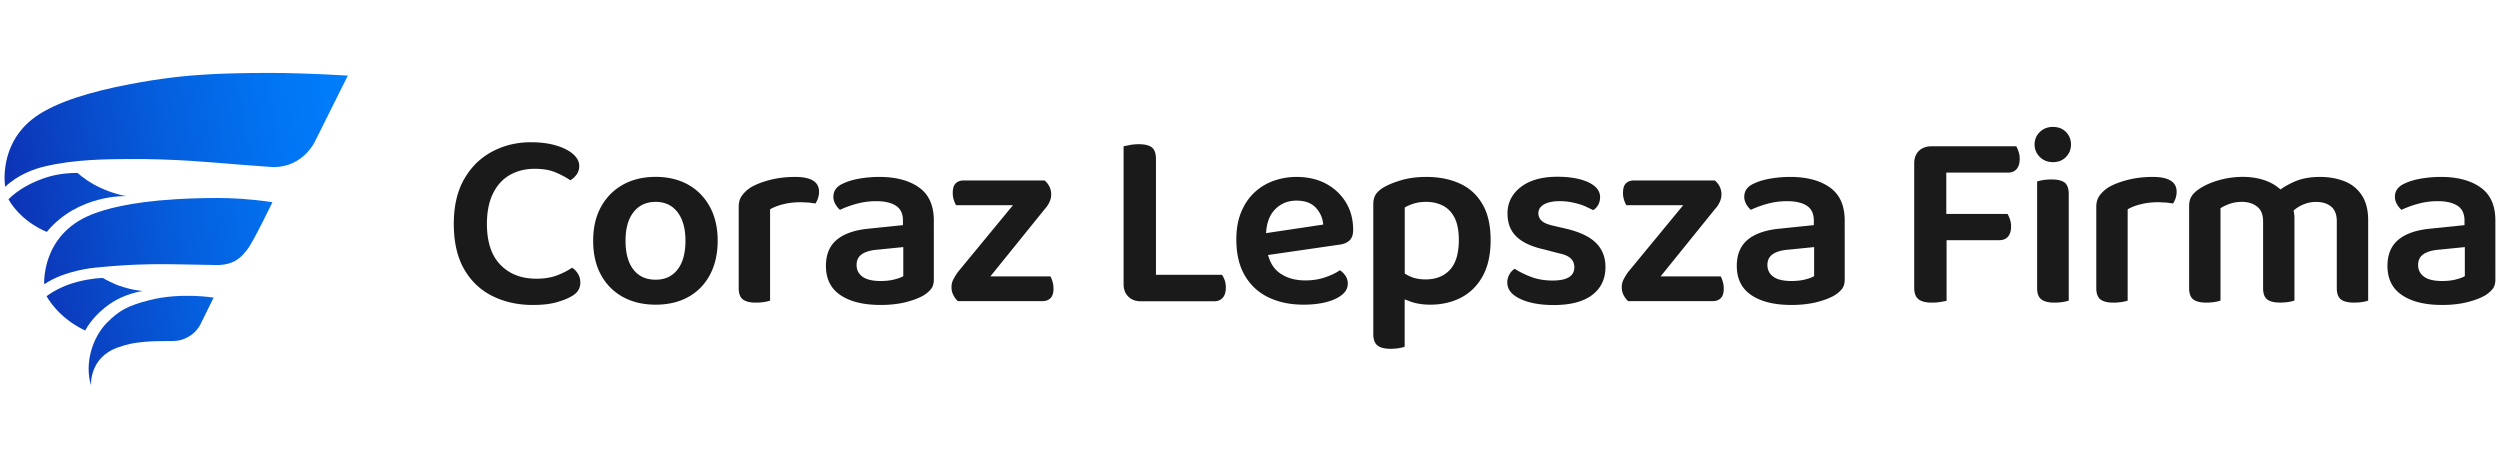 <svg xmlns="http://www.w3.org/2000/svg" xmlns:xlink="http://www.w3.org/1999/xlink" viewBox="0 0 600 110" xmlns:v="https://vecta.io/nano"><linearGradient id="A" gradientUnits="userSpaceOnUse" x1="3.969" y1="60.319" x2="88.273" y2="45.454"><stop offset="0" stop-color="#0c33b4"/><stop offset=".023" stop-color="#0c35b6"/><stop offset=".451" stop-color="#055ddc"/><stop offset=".791" stop-color="#0175f3"/><stop offset="1" stop-color="#007efc"/></linearGradient><path d="M1.24 44.83S-.55 34.52 8.5 28.04c4.98-3.56 13.26-6.04 22.55-7.81 3.43-.65 6.56-1.18 10.44-1.65 5.1-.61 11.59-1.07 22.95-1.08 4.44-.01 10.72.16 19.04.64l-7.89 15.81s-2.76 6.13-9.92 6.15c0 0-2.19-.12-8.41-.61s-15.19-1.41-26.57-1.32c-5.11.04-12.84.07-19.93 1.77-2.48.58-6.35 1.9-9.52 4.89z" fill="url(#A)"/><path d="M10.61 68.23S9.84 56.37 21.9 51.52c0 0 .98-.43 3.2-1.1 4.11-1.23 12.27-2.9 27.28-2.9 3.21 0 7.54.19 13 1.01 0 0-4.62 9.59-6.01 11.33s-2.85 3.56-6.9 3.75l-10.93-.19c-1.21-.01-4.51-.07-8.67.09-2.95.11-6.18.34-10.12.74 0 0-7.21.6-12.14 3.98z" fill="url(#A)"/><path d="M21.85 92.49s-.52-6.6 6.36-9.07c2.51-.9 3.8-1.1 6.08-1.34 2.16-.23 4.42-.21 5.88-.23 1.55-.02 2.64.09 4.26-.62 1.45-.64 2.81-1.7 3.64-3.32l3.2-6.48s-7.89-1.32-15.43.61c-5.4 1.38-7.35 2.59-10.15 5.39-3.35 3.36-5.51 9.57-3.84 15.06z" fill="url(#A)"/><path d="M2.03 47.84s2.37-2.62 7.01-4.5c2.51-1.02 5.37-1.84 9.59-1.84 0 0 1.4 1.36 3.85 2.74 2.12 1.2 5.01 2.31 7.77 2.83 0 0-11.53-.49-19.01 8.58 0 0-5.91-2.14-9.21-7.81z" fill="url(#A)"/><path d="M11.18 71.08s2.62 5.14 9.28 8.25c0 0 1.32-2.81 4.74-5.52 2.21-1.75 4.87-3.22 9.02-3.97 0 0-2.54-.17-5.72-1.3-.98-.35-3.27-1.44-3.69-1.77-.19-.15-3.2.06-6.33.9-2.58.68-5.16 1.83-7.3 3.41z" fill="url(#A)"/><g fill="#1a1a1a"><path d="M137.3 64.25c-1.02.69-2.22 1.31-3.61 1.84s-3.04.8-4.96.8c-3.59 0-6.47-1.11-8.63-3.34-2.16-2.22-3.24-5.5-3.24-9.82 0-2.86.48-5.27 1.44-7.25s2.3-3.47 4.04-4.47c1.73-1 3.74-1.5 6.03-1.5 1.96 0 3.61.29 4.96.86s2.53 1.2 3.55 1.9a4.89 4.89 0 0 0 1.5-1.38c.43-.59.64-1.27.64-2.05 0-1.02-.48-1.96-1.44-2.82s-2.31-1.55-4.04-2.08-3.79-.8-6.15-.8c-3.35 0-6.43.74-9.24 2.23-2.82 1.49-5.06 3.68-6.73 6.58s-2.51 6.49-2.51 10.77c0 4.41.84 8.05 2.51 10.93s3.95 5.02 6.83 6.43 6.07 2.11 9.58 2.11c2.24 0 4.11-.2 5.6-.61s2.66-.86 3.52-1.35c.86-.45 1.46-.96 1.81-1.53s.52-1.2.52-1.9c0-.78-.19-1.48-.58-2.11-.41-.64-.87-1.11-1.4-1.44zm27.86-19.93c-2.22-1.24-4.83-1.87-7.8-1.87s-5.59.62-7.84 1.87a13.28 13.28 0 0 0-5.26 5.3c-1.27 2.29-1.9 5-1.9 8.14 0 3.18.62 5.92 1.87 8.2 1.24 2.28 2.99 4.05 5.23 5.29s4.88 1.87 7.9 1.87 5.64-.62 7.87-1.87c2.22-1.24 3.95-3.02 5.17-5.33 1.22-2.3 1.84-5.03 1.84-8.17 0-3.1-.62-5.81-1.87-8.11s-2.99-4.07-5.21-5.32zm-2.54 20.36c-1.26 1.63-3.02 2.45-5.26 2.45-2.29 0-4.06-.8-5.33-2.42-1.26-1.61-1.9-3.93-1.9-6.95 0-2.94.64-5.22 1.93-6.86 1.28-1.63 3.05-2.45 5.29-2.45s4 .83 5.26 2.48 1.9 3.93 1.9 6.83c0 2.98-.63 5.29-1.89 6.92z"/><use xlink:href="#C"/><path d="M220.58 45c-2.37-1.69-5.55-2.54-9.55-2.54-1.51 0-3.03.12-4.56.37s-2.87.63-4.01 1.16c-1.63.69-2.45 1.78-2.45 3.24 0 .61.16 1.2.49 1.78.33.57.69 1.02 1.1 1.35 1.18-.57 2.53-1.06 4.04-1.47s3.06-.61 4.65-.61c2.04 0 3.62.37 4.74 1.1s1.68 1.92 1.68 3.55v1.1l-8.33.86c-3.31.33-5.83 1.22-7.56 2.66-1.73 1.45-2.6 3.54-2.6 6.27 0 3.1 1.16 5.44 3.49 7.01s5.53 2.36 9.61 2.36c2.2 0 4.18-.21 5.94-.64 1.75-.43 3.2-.97 4.35-1.62.73-.45 1.34-.96 1.81-1.53s.7-1.35.7-2.33V52.99c.01-3.64-1.17-6.3-3.54-7.99zm-3.79 21.27c-.45.29-1.16.55-2.14.8s-2.08.37-3.31.37c-1.96 0-3.41-.35-4.35-1.04s-1.41-1.63-1.41-2.82c0-1.14.44-2.01 1.32-2.6s2.15-.95 3.83-1.07l6.06-.61v6.97zm35.32.06h-14.42l13.01-16.1c.49-.53.88-1.1 1.16-1.71.29-.61.43-1.23.43-1.84 0-.69-.14-1.32-.43-1.9s-.67-1.06-1.16-1.47h-1.41H248h-16.71c-.82 0-1.46.24-1.93.7-.47.47-.7 1.24-.7 2.3 0 .57.08 1.12.25 1.65.16.53.35.96.55 1.29h13.65l-13.22 16.04c-.41.57-.76 1.15-1.07 1.74a3.95 3.95 0 0 0-.46 1.87c0 .7.14 1.33.43 1.9s.65 1.06 1.1 1.47h1.71 1.29 17.32c.82 0 1.46-.25 1.93-.73.47-.49.7-1.24.7-2.26 0-.61-.08-1.18-.25-1.71-.16-.55-.32-.96-.48-1.24zm41.17-.37h-15.85v-9.31-8.69-9.73c0-1.39-.33-2.34-.98-2.85s-1.71-.77-3.18-.77a11.66 11.66 0 0 0-2.05.18l-1.56.31v12.85 8.69 11.57c0 1.22.38 2.21 1.13 2.97.75.75 1.77 1.13 3.03 1.13h17.57c.86 0 1.54-.27 2.05-.83.51-.55.76-1.38.76-2.48 0-.65-.09-1.24-.28-1.78-.19-.5-.4-.93-.64-1.26zm24.95-21.88c-2.02-1.08-4.38-1.62-7.07-1.62a16.2 16.2 0 0 0-5.51.95c-1.76.63-3.3 1.57-4.62 2.82-1.33 1.25-2.38 2.81-3.15 4.68-.78 1.88-1.16 4.06-1.16 6.55 0 3.47.68 6.37 2.05 8.69 1.37 2.33 3.26 4.07 5.69 5.23s5.21 1.74 8.36 1.74c2.04 0 3.86-.2 5.45-.61s2.86-.99 3.79-1.74c.94-.75 1.41-1.66 1.41-2.72 0-.65-.17-1.26-.52-1.81a4.54 4.54 0 0 0-1.38-1.38c-.86.61-2.02 1.17-3.49 1.68s-3.06.76-4.77.76c-2.53 0-4.62-.61-6.27-1.84-1.32-.97-2.21-2.41-2.71-4.26l17.06-2.47c1.06-.12 1.89-.46 2.48-1.01s.89-1.4.89-2.54c0-2.49-.58-4.69-1.74-6.61-1.18-1.91-2.77-3.41-4.79-4.49zm-14.37 11.87c.13-2.4.81-4.29 2.09-5.63 1.39-1.45 3.12-2.17 5.2-2.17 2.04 0 3.59.57 4.65 1.71s1.65 2.49 1.77 4.04l-13.71 2.05zm46.43-11.93c-2.33-1.04-4.98-1.56-7.96-1.56-2.2 0-4.18.26-5.94.76-1.76.51-3.22 1.11-4.41 1.81-.86.53-1.47 1.1-1.84 1.71s-.55 1.39-.55 2.33V67v2.14 11.02c0 1.31.34 2.22 1.01 2.75s1.7.8 3.09.8a12.59 12.59 0 0 0 2.02-.15c.61-.1 1.08-.22 1.41-.34V71.85l1.68.63c1.33.43 2.81.64 4.44.64 2.82 0 5.31-.58 7.5-1.74 2.18-1.16 3.9-2.89 5.14-5.17s1.87-5.14 1.87-8.57c0-3.55-.66-6.45-1.99-8.69-1.32-2.25-3.14-3.89-5.47-4.93zm-2.32 20.75c-1.43 1.53-3.37 2.29-5.82 2.29-1.47 0-2.74-.25-3.82-.76a12.19 12.19 0 0 1-1.19-.65V49.8c.61-.37 1.35-.68 2.2-.95.86-.27 1.86-.4 3-.4 1.47 0 2.79.31 3.98.92 1.18.61 2.11 1.58 2.79 2.91.67 1.33 1.01 3.11 1.01 5.36-.01 3.22-.73 5.6-2.15 7.13zm27.85-9.89l-3.12-.73c-1.27-.28-2.16-.67-2.69-1.16s-.8-1.08-.8-1.78c0-.94.46-1.66 1.38-2.17s2.17-.76 3.76-.76a14.95 14.95 0 0 1 3.18.34c1.06.23 2.01.51 2.85.86l1.99.95c.49-.28.89-.7 1.19-1.25.31-.55.46-1.17.46-1.87 0-1.02-.44-1.9-1.32-2.63s-2.09-1.29-3.64-1.68-3.31-.58-5.27-.58c-3.75 0-6.69.83-8.81 2.48s-3.18 3.76-3.18 6.34c0 2.33.72 4.18 2.17 5.57s3.66 2.41 6.64 3.06l3.49.92c1.27.24 2.2.64 2.82 1.19.61.55.92 1.28.92 2.17 0 2.12-1.74 3.18-5.2 3.18-1.92 0-3.63-.29-5.14-.86s-2.84-1.22-3.98-1.96a3.63 3.63 0 0 0-1.28 1.38 3.9 3.9 0 0 0-.49 1.93c0 1.63 1.04 2.94 3.12 3.92s4.75 1.47 8.02 1.47c4.04 0 7.12-.81 9.24-2.42s3.18-3.85 3.18-6.7c0-2.37-.76-4.29-2.27-5.78-1.51-1.52-3.92-2.65-7.22-3.43zm37.15 11.45h-14.42l13.01-16.1c.49-.53.88-1.1 1.16-1.71.29-.61.43-1.23.43-1.84 0-.69-.14-1.32-.43-1.9a4.61 4.61 0 0 0-1.16-1.47h-1.41-1.29-16.71c-.82 0-1.46.24-1.93.7-.47.47-.7 1.24-.7 2.3 0 .57.08 1.12.25 1.65.16.53.35.96.55 1.29h13.65l-13.22 16.04c-.41.57-.76 1.15-1.07 1.74a3.95 3.95 0 0 0-.46 1.87c0 .7.14 1.33.43 1.9s.65 1.06 1.1 1.47h1.71 1.29 17.32c.82 0 1.46-.25 1.93-.73.47-.49.7-1.24.7-2.26 0-.61-.08-1.18-.25-1.71-.15-.55-.32-.96-.48-1.24zM439.19 45c-2.37-1.69-5.55-2.54-9.55-2.54-1.51 0-3.03.12-4.56.37s-2.87.63-4.01 1.16c-1.63.69-2.45 1.78-2.45 3.24 0 .61.16 1.2.49 1.78.33.57.69 1.02 1.1 1.35 1.18-.57 2.53-1.06 4.04-1.47s3.06-.61 4.65-.61c2.04 0 3.62.37 4.74 1.1s1.68 1.92 1.68 3.55v1.1l-8.33.86c-3.31.33-5.83 1.22-7.56 2.66-1.73 1.45-2.6 3.54-2.6 6.27 0 3.1 1.16 5.44 3.49 7.01s5.53 2.36 9.61 2.36c2.2 0 4.18-.21 5.94-.64 1.75-.43 3.2-.97 4.35-1.62.73-.45 1.34-.96 1.81-1.53s.7-1.35.7-2.33V52.99c.01-3.64-1.17-6.3-3.54-7.99zm-3.8 21.27c-.45.29-1.16.55-2.14.8s-2.08.37-3.31.37c-1.96 0-3.41-.35-4.35-1.04s-1.41-1.63-1.41-2.82c0-1.14.44-2.01 1.32-2.6s2.15-.95 3.83-1.07l6.06-.61v6.97zm48.5-31.16h-20.32c-1.27 0-2.28.37-3.03 1.1s-1.13 1.73-1.13 3v13.1 4.77 12c0 1.26.34 2.17 1.01 2.72s1.74.83 3.21.83c.69 0 1.38-.05 2.05-.15l1.5-.27V57.64h12.67c.9 0 1.59-.29 2.08-.86s.73-1.39.73-2.45c0-.61-.09-1.18-.28-1.71-.18-.53-.38-.96-.58-1.28h-14.69v-9.92h14.81c.9 0 1.59-.28 2.08-.86.49-.57.73-1.39.73-2.45 0-.61-.09-1.19-.28-1.74s-.36-.97-.56-1.26zm8.81-4.65c-1.26 0-2.32.41-3.15 1.23-.84.82-1.25 1.82-1.25 3 0 1.14.42 2.13 1.25 2.97.84.84 1.89 1.25 3.15 1.25 1.31 0 2.36-.42 3.15-1.25.8-.84 1.19-1.83 1.19-2.97 0-1.18-.4-2.18-1.19-3s-1.84-1.23-3.15-1.23zm-.3 12.61c-.73 0-1.42.05-2.05.15s-1.11.22-1.44.34v12.55 3.86 9.18c0 1.31.35 2.21 1.04 2.72s1.73.76 3.12.76a12.59 12.59 0 0 0 2.02-.15c.61-.1 1.08-.21 1.41-.34V59.96 56.1v-9.49c0-1.35-.33-2.27-.98-2.79-.66-.5-1.7-.75-3.12-.75z"/><use xlink:href="#C" x="325.82"/><path d="M562.67 43.5c-1.76-.69-3.71-1.04-5.88-1.04-2.37 0-4.41.38-6.12 1.13-1.24.55-2.36 1.18-3.37 1.88-.96-.89-2.12-1.59-3.49-2.1-1.67-.61-3.51-.92-5.51-.92s-3.93.27-5.78.8c-1.86.53-3.42 1.23-4.68 2.08-.82.53-1.43 1.11-1.84 1.74s-.61 1.44-.61 2.42v6.8 2.94 9.92c0 1.31.34 2.21 1.01 2.72s1.7.76 3.09.76a12.59 12.59 0 0 0 2.02-.15c.61-.1 1.08-.21 1.41-.34V59.23v-2.94-6.31c.61-.41 1.36-.76 2.23-1.07.88-.31 1.85-.46 2.91-.46 1.47 0 2.68.38 3.64 1.13s1.44 1.93 1.44 3.52v3.18 2.94 9.92c0 1.31.33 2.21.98 2.72s1.69.76 3.12.76a12.75 12.75 0 0 0 1.99-.15c.63-.1 1.11-.21 1.44-.34v-12.9-2.94-4.04c0-.59-.09-1.16-.21-1.72.64-.55 1.36-1.03 2.2-1.4a8 8 0 0 1 3.21-.67c1.51 0 2.71.38 3.61 1.13s1.35 1.93 1.35 3.52v3.18 2.94 9.92c0 1.31.34 2.21 1.01 2.72s1.72.76 3.15.76a12.75 12.75 0 0 0 1.99-.15c.63-.1 1.09-.21 1.38-.34V59.23v-2.94-3.43c0-2.45-.51-4.45-1.53-6s-2.41-2.67-4.16-3.36zm32.68 1.5c-2.37-1.69-5.55-2.54-9.55-2.54-1.51 0-3.03.12-4.56.37s-2.87.63-4.01 1.16c-1.63.69-2.45 1.78-2.45 3.24 0 .61.16 1.2.49 1.78.33.57.69 1.02 1.1 1.35 1.18-.57 2.53-1.06 4.04-1.47s3.06-.61 4.65-.61c2.04 0 3.62.37 4.74 1.1s1.68 1.92 1.68 3.55v1.1l-8.33.86c-3.31.33-5.83 1.22-7.56 2.66-1.73 1.45-2.6 3.54-2.6 6.27 0 3.1 1.16 5.44 3.49 7.01s5.53 2.36 9.61 2.36c2.2 0 4.18-.21 5.94-.64 1.75-.43 3.2-.97 4.35-1.62.73-.45 1.34-.96 1.81-1.53s.7-1.35.7-2.33V52.99c.02-3.64-1.17-6.3-3.54-7.99zm-3.79 21.27c-.45.29-1.16.55-2.14.8s-2.08.37-3.31.37c-1.96 0-3.41-.35-4.35-1.04s-1.41-1.63-1.41-2.82c0-1.14.44-2.01 1.32-2.6s2.15-.95 3.83-1.07l6.06-.61v6.97z"/></g><defs ><path id="C" d="M190.81 42.46c-2.16 0-4.18.25-6.06.73-1.88.49-3.43 1.1-4.65 1.84-.9.61-1.59 1.28-2.08 1.99s-.73 1.58-.73 2.6v6.49 2.51 10.53c0 1.31.34 2.21 1.01 2.72s1.7.76 3.09.76a12.59 12.59 0 0 0 2.02-.15c.61-.1 1.08-.21 1.41-.34V58.62v-2.14-6.24c.9-.53 1.99-.95 3.27-1.25 1.28-.31 2.66-.46 4.13-.46l1.96.09 1.53.22c.25-.37.45-.79.61-1.26s.25-.99.25-1.56c0-2.38-1.92-3.56-5.76-3.56z"/></defs></svg>